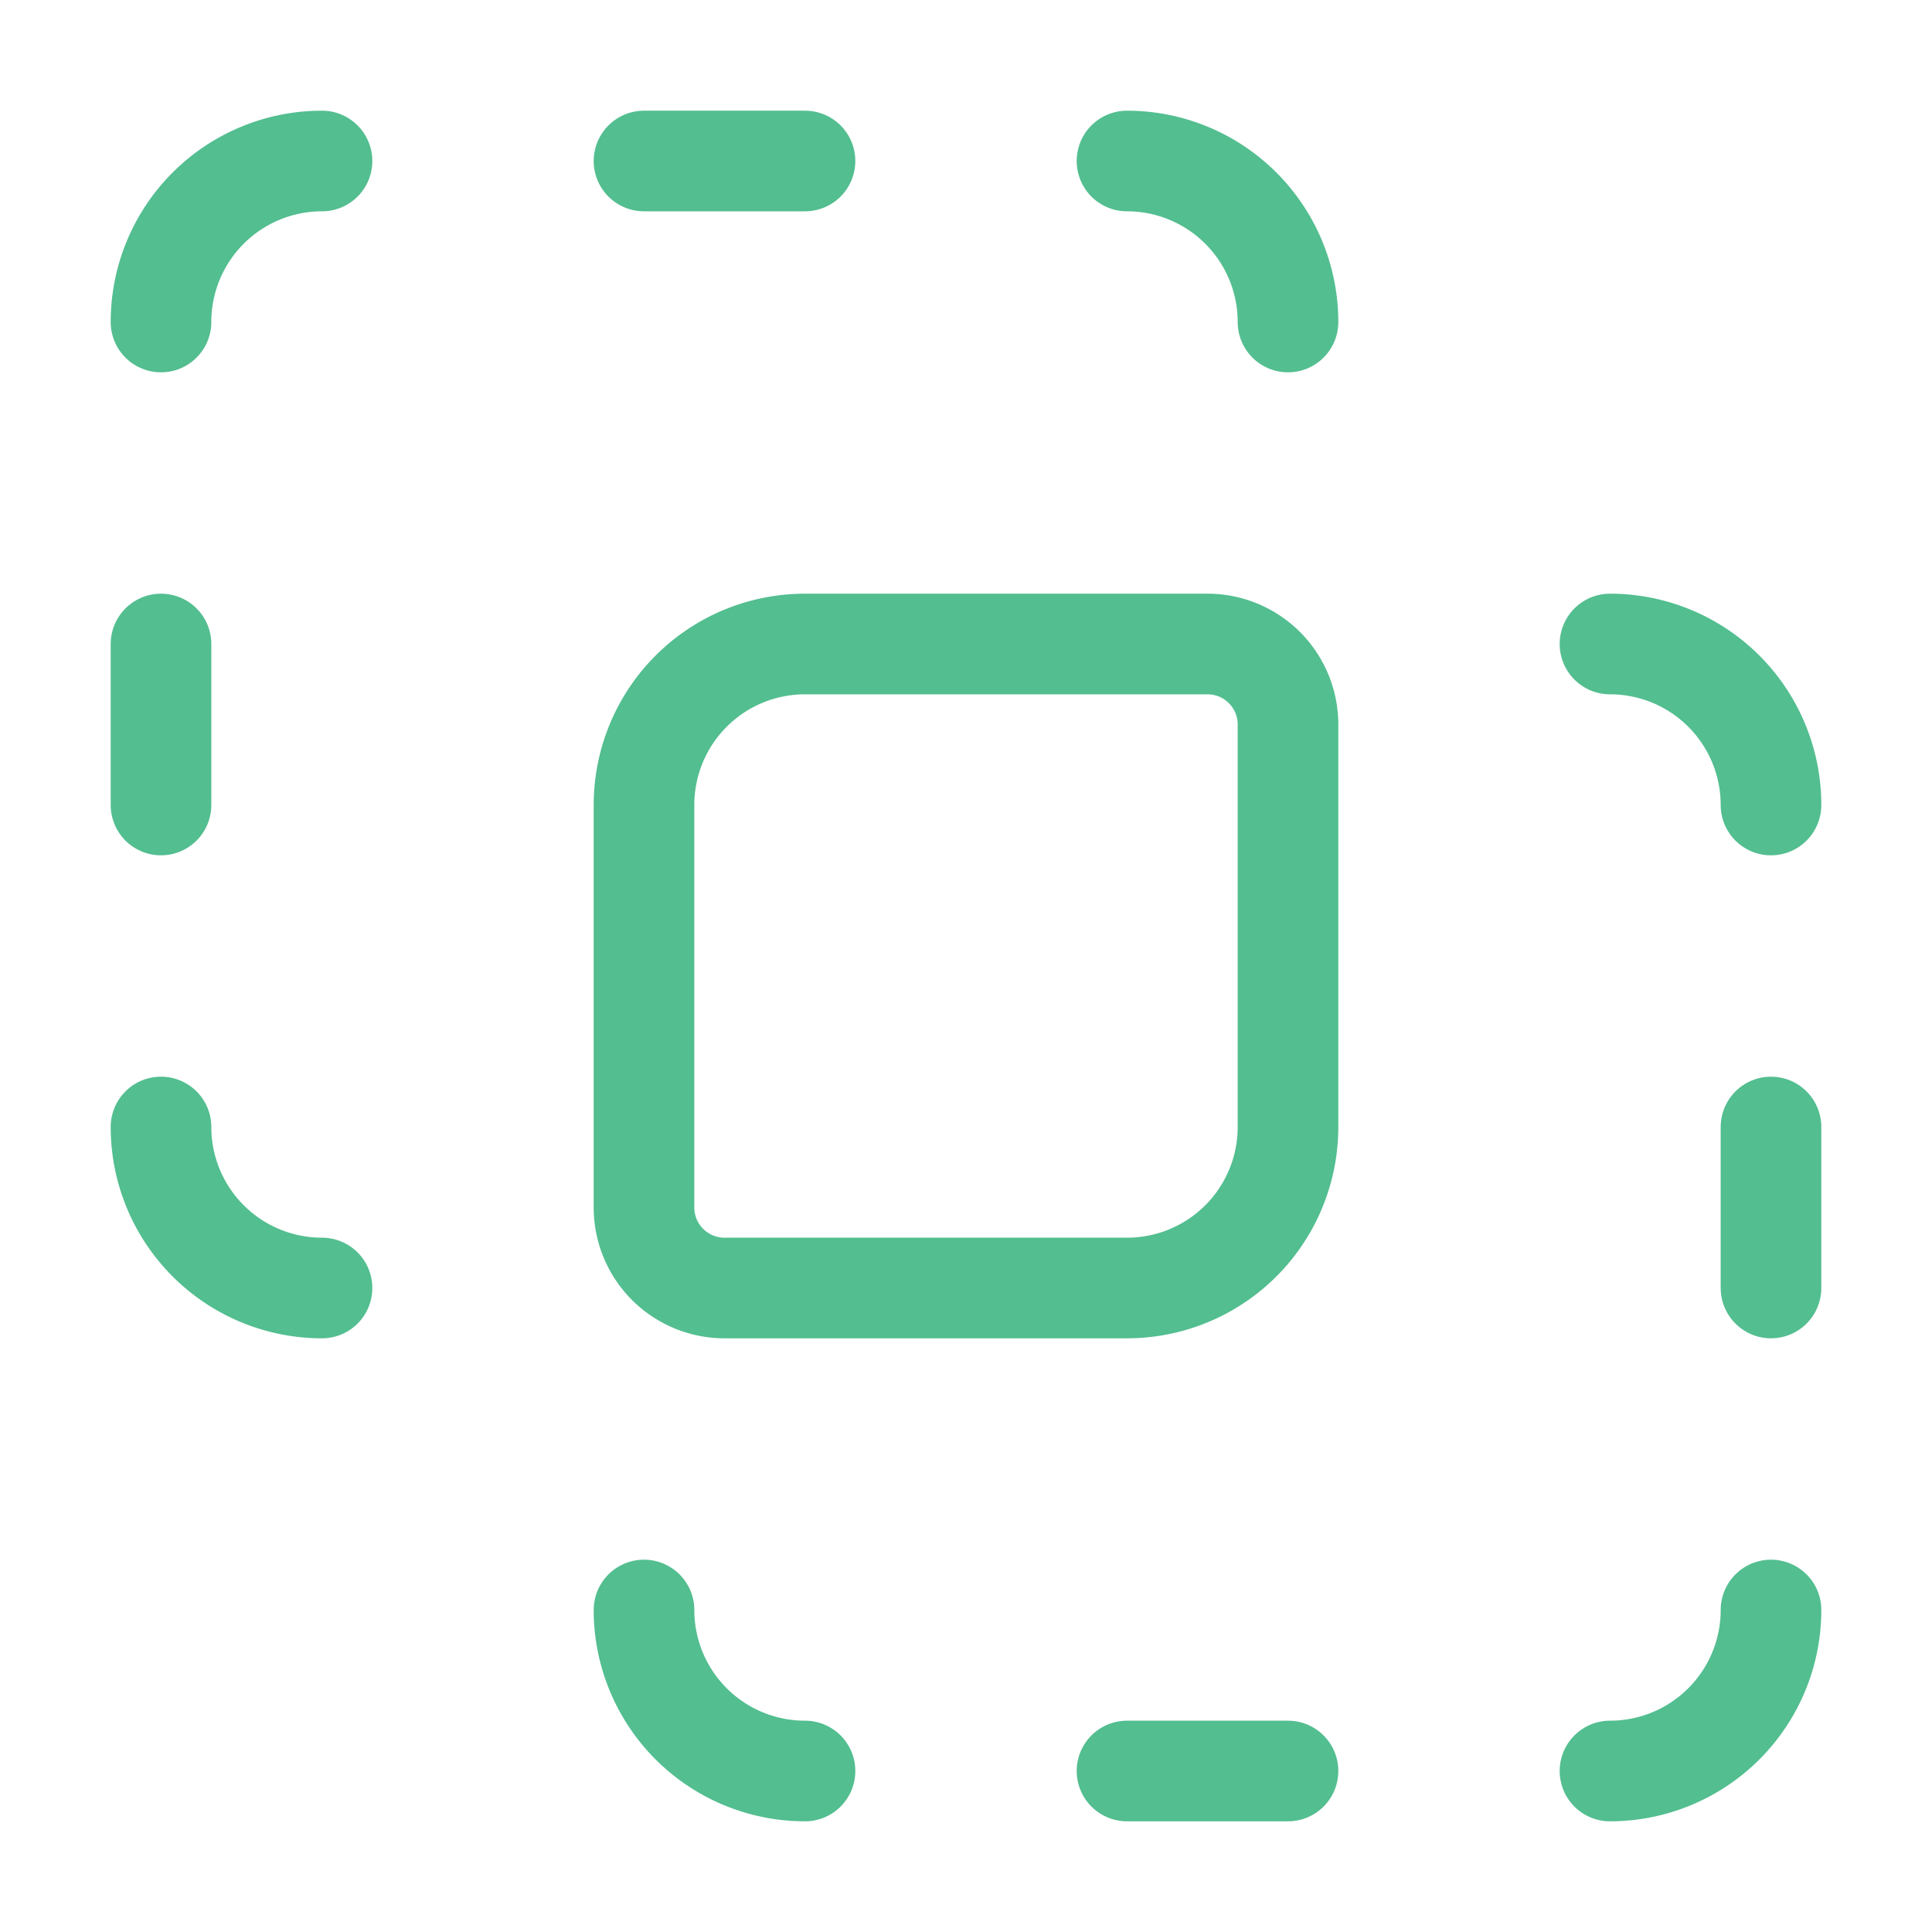 <svg xmlns="http://www.w3.org/2000/svg" width="256" height="256" viewBox="0 0 24 24" fill="none" stroke="#53be90" stroke-width="1.25" stroke-linecap="round" stroke-linejoin="round" class="lucide lucide-squares-intersect-icon lucide-squares-intersect"><path d="M10 22a2 2 0 0 1-2-2"/><path d="M14 2a2 2 0 0 1 2 2"/><path d="M16 22h-2"/><path d="M2 10V8"/><path d="M2 4a2 2 0 0 1 2-2"/><path d="M20 8a2 2 0 0 1 2 2"/><path d="M22 14v2"/><path d="M22 20a2 2 0 0 1-2 2"/><path d="M4 16a2 2 0 0 1-2-2"/><path d="M8 10a2 2 0 0 1 2-2h5a1 1 0 0 1 1 1v5a2 2 0 0 1-2 2H9a1 1 0 0 1-1-1z"/><path d="M8 2h2"/></svg>